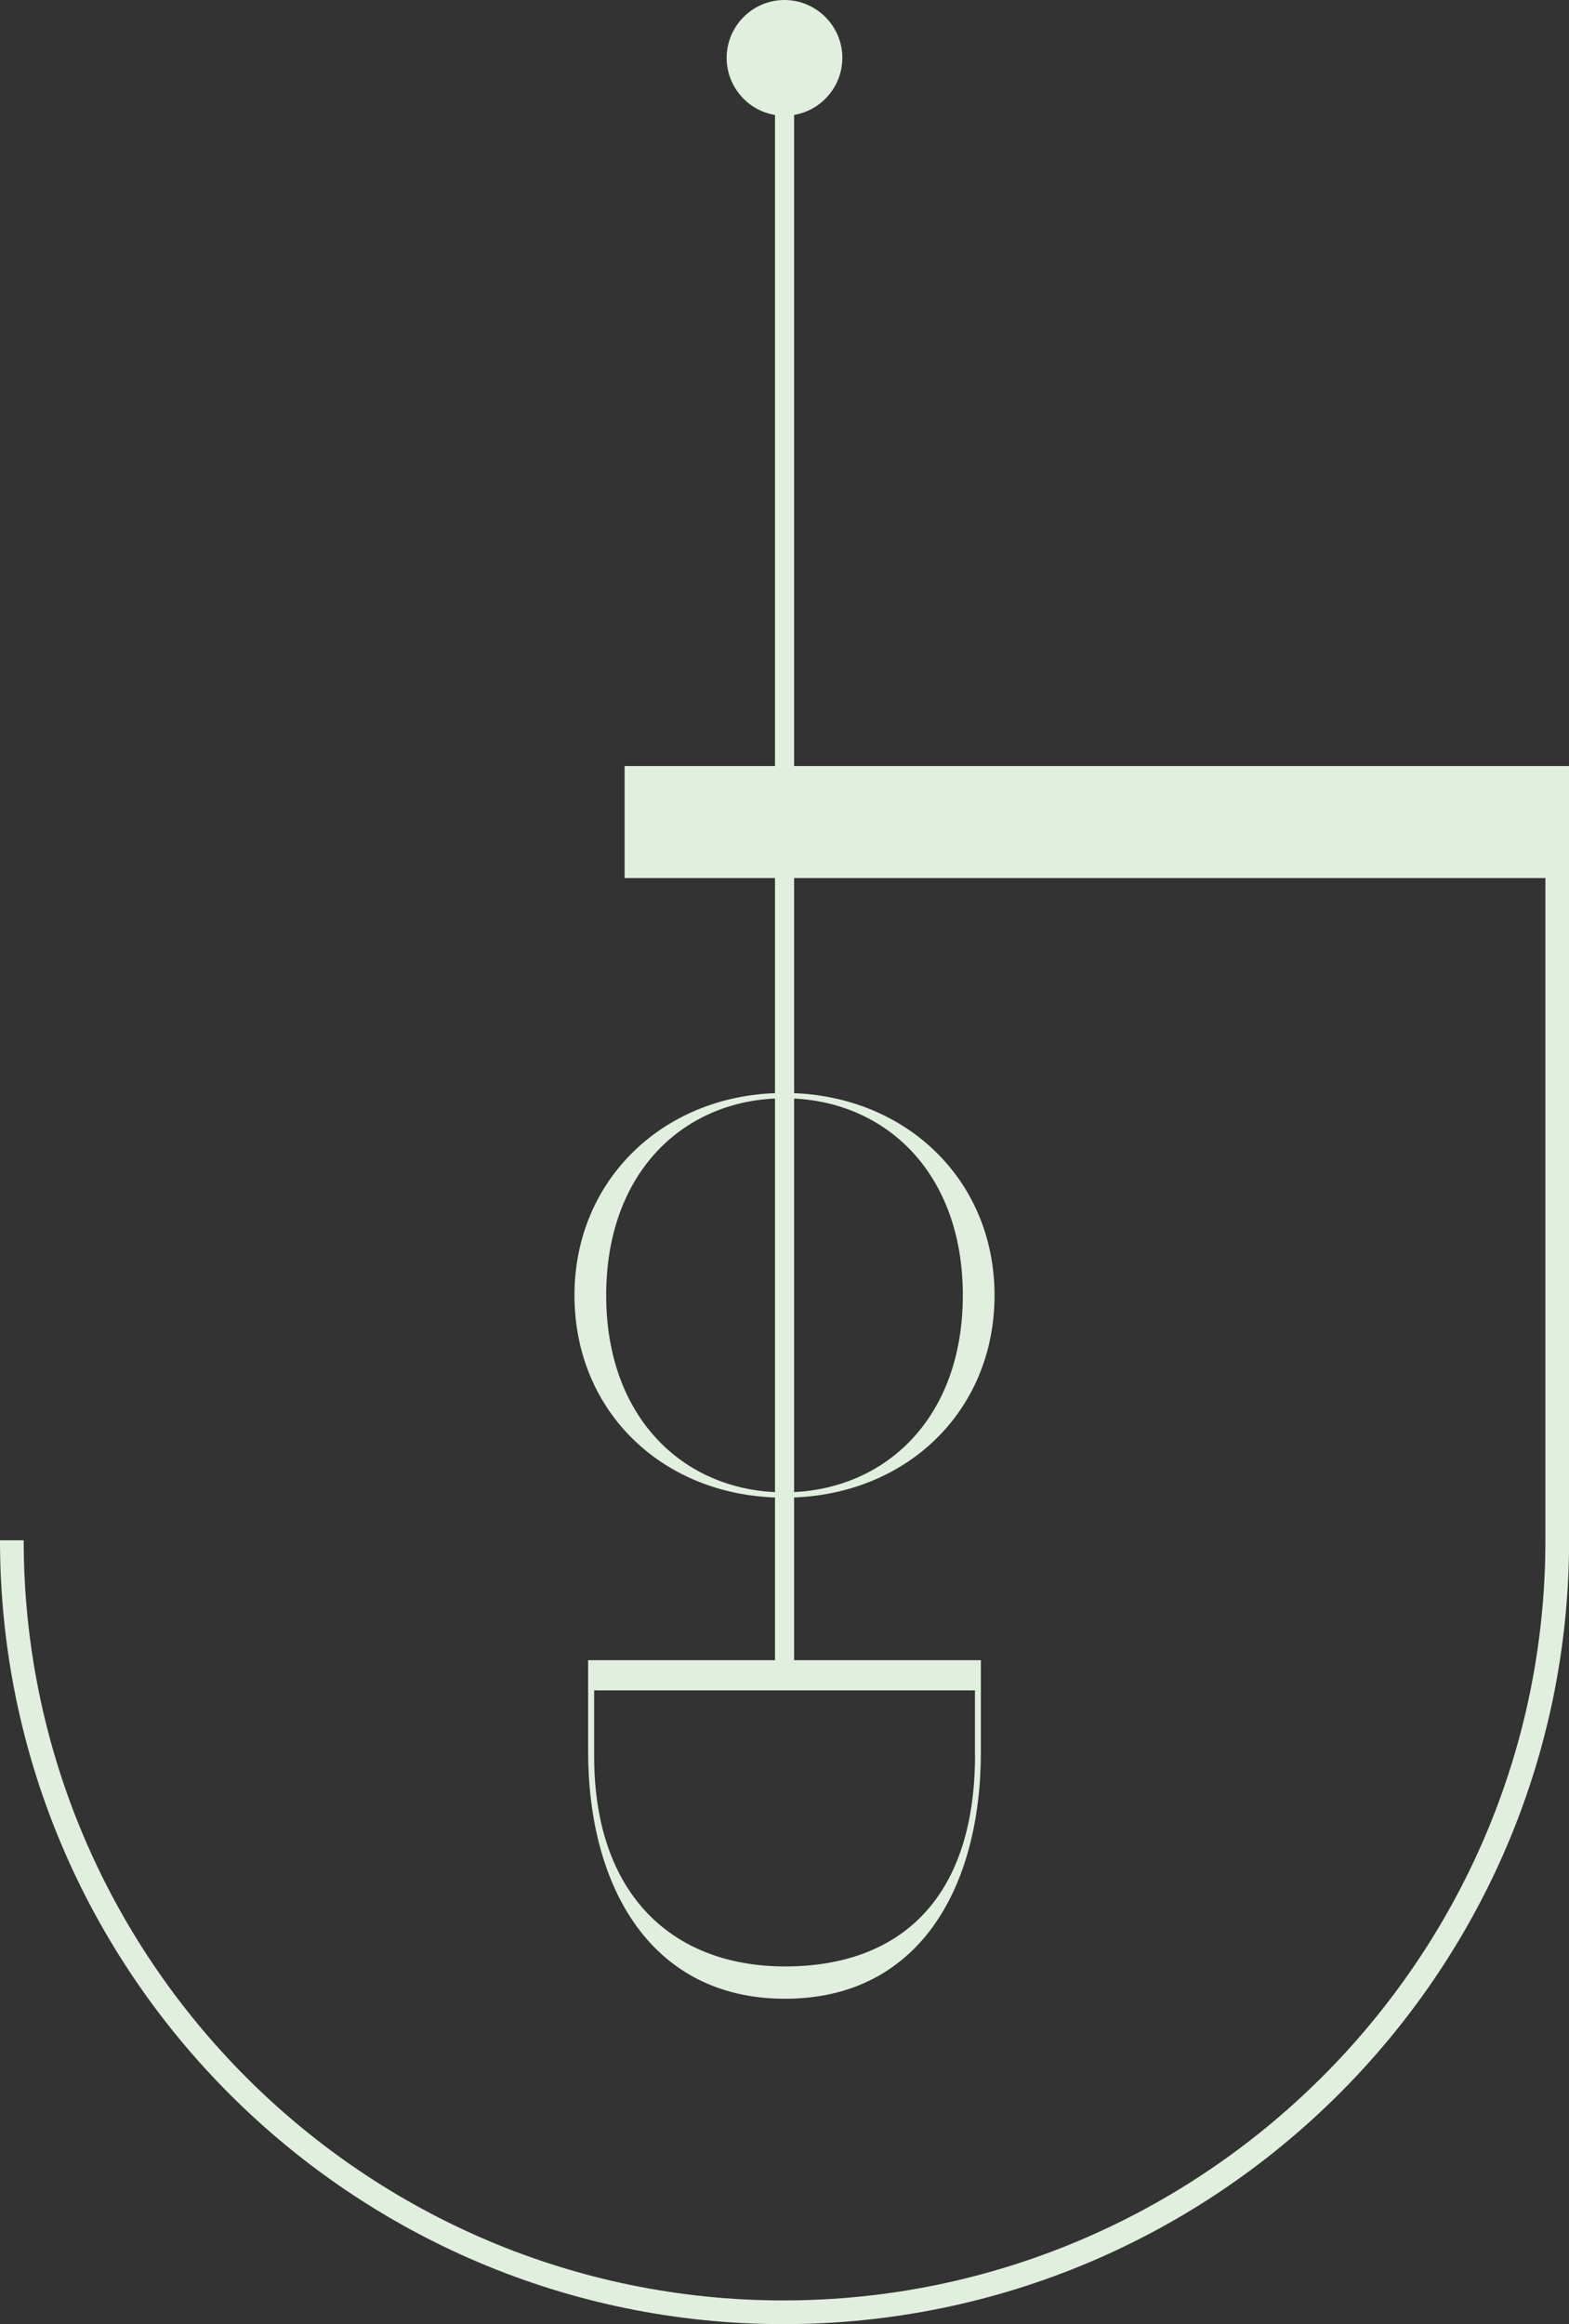 <?xml version="1.0" encoding="UTF-8"?>
<svg id="Layer_1" data-name="Layer 1" xmlns="http://www.w3.org/2000/svg" viewBox="0 0 164.23 243.14">
  <rect x="0" y="0" width="164.23" height="243.14" fill="#333333" stroke="none"/>
  <defs>
    <style>
      .cls-1 {
        fill: #e1efde;
        stroke-width: 0px;
      }
    </style>
  </defs>
  <path class="cls-1" d="M76.06,6.05c0-3.33,2.72-6.05,6.05-6.05s6.06,2.72,6.06,6.05-2.72,6.06-6.06,6.06-6.05-2.72-6.05-6.06Z"/>
  <rect class="cls-1" x="81.12" y="6.05" width="2" height="169.81"/>
  <g>
    <path class="cls-1" d="M102.67,173.69v9.57c0,14.3-6.53,25.84-20.5,25.84-13.96,0-20.61-11.6-20.61-25.9v-9.52s41.1,0,41.1,0ZM102.05,183.54v-6.7s-39.86,0-39.86,0v6.87c0,14.7,8.39,22.01,19.99,22.01,11.66,0,19.88-6.7,19.88-22.18Z"/>
    <path class="cls-1" d="M60.13,135.51c0-12.16,9.46-21.17,21.96-21.17s22.01,8.95,22.01,21.17-9.4,21.17-22.01,21.17-21.96-8.95-21.96-21.17ZM100.78,135.51c0-13.01-8.33-20.61-18.69-20.61s-18.64,7.6-18.64,20.61,8.33,20.61,18.64,20.61,18.69-7.54,18.69-20.61Z"/>
  </g>
  <g>
    <path class="cls-1" d="M65.38,80.14h98.85v11.72h-98.85v-11.72Z"/>
    <path class="cls-1" d="M82,243.14C36.79,243.14,0,206.35,0,161.14h2.48c0,43.85,35.67,79.52,79.52,79.52s79.76-35.67,79.76-79.52v-80.99h2.48v80.99c0,45.21-36.89,82-82.23,82Z"/>
  </g>
</svg>